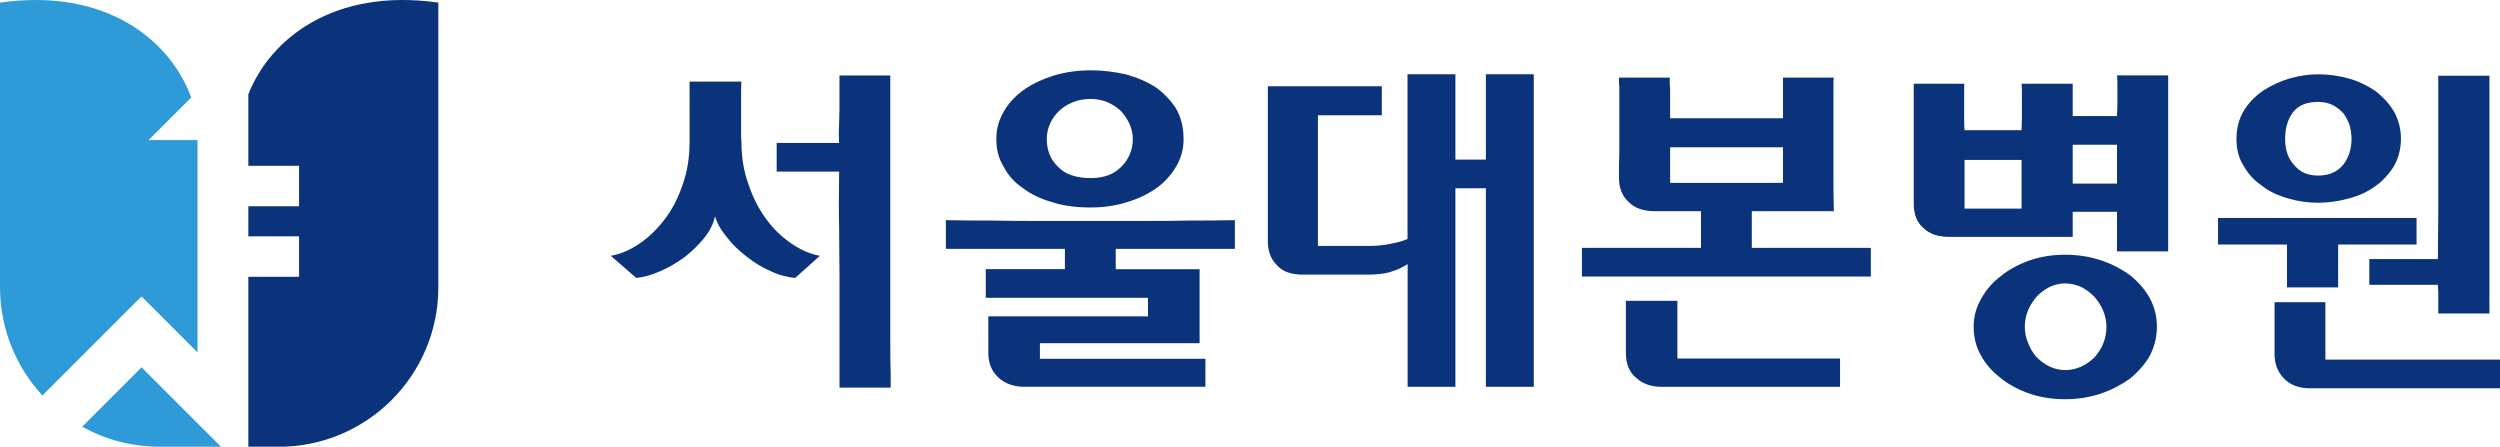 <?xml version="1.0" encoding="UTF-8"?>
<svg id="Layer_1" data-name="Layer 1" xmlns="http://www.w3.org/2000/svg" viewBox="0 0 459.34 82.07">
  <defs>
    <style>
      .cls-1 {
        fill: #2e9bd8;
      }

      .cls-1, .cls-2 {
        stroke-width: 0px;
      }

      .cls-2 {
        fill: #0a337c;
      }
    </style>
  </defs>
  <g>
    <path class="cls-2" d="M136.23,26.06c0,2.8.4,5.33,1.27,7.74.8,2.4,1.87,4.54,3.2,6.34,1.33,1.87,2.87,3.33,4.6,4.53,1.73,1.2,3.47,2,5.34,2.33l-4.54,4.07c-1.47-.13-3-.53-4.53-1.27-1.6-.67-3.07-1.6-4.4-2.67-1.4-1.07-2.6-2.2-3.6-3.53-1.07-1.27-1.8-2.53-2.2-3.87-.27,1.33-.93,2.67-1.93,3.93-1.07,1.33-2.27,2.47-3.6,3.54-1.47,1.07-2.93,1.93-4.47,2.6-1.6.73-3.13,1.13-4.47,1.27l-4.67-4.07c1.87-.33,3.67-1.13,5.4-2.33,1.73-1.2,3.27-2.73,4.67-4.6,1.33-1.8,2.4-3.93,3.2-6.34.8-2.33,1.2-4.87,1.2-7.67v-11.07h9.54c-.07.53-.07,1.33-.07,2.53v7.14c0,.53,0,1,.07,1.4ZM154.17,31.53h-11.47v-5.27h11.47c-.07-1.13-.07-2.27,0-3.33,0-1,.07-1.93.07-2.87v-6.2h9.34v48.35c0,2.67,0,4.87.07,6.54v2.47h-9.4v-19.94c0-2.87-.07-5.94-.07-9.27-.07-3.2-.07-6.74,0-10.47Z"/>
    <path class="cls-2" d="M205,45.73v3.73h15.41v13.6h-29.34v2.87h30.41v5.13h-33.35c-1.93,0-3.47-.6-4.67-1.67-1.27-1.2-1.87-2.67-1.87-4.53v-6.74h29.34v-3.4h-29.81v-5.27h14.54v-3.73h-21.87v-5.27c2.53.07,5.33.07,8.27.07,2.47.07,5.34.07,8.54.07h19.41c3.13,0,6,0,8.54-.07,2.93,0,5.67,0,8.34-.07v5.27h-21.87ZM217.47,25.52c0,1.87-.47,3.53-1.33,5-.93,1.6-2.13,2.93-3.6,4-1.6,1.13-3.4,2-5.4,2.6-2.13.67-4.34,1-6.74,1-2.53,0-4.87-.27-6.94-.93-2.13-.6-4-1.47-5.47-2.6-1.6-1.07-2.8-2.4-3.6-4-.93-1.47-1.33-3.2-1.33-5.07s.47-3.47,1.4-5.07c.87-1.53,2.13-2.87,3.73-4,1.53-1.07,3.4-1.93,5.53-2.6,2.07-.6,4.27-.93,6.67-.93,2.2,0,4.33.27,6.4.73,2,.53,3.87,1.33,5.47,2.33,1.53,1.07,2.8,2.4,3.8,3.93.93,1.6,1.4,3.47,1.4,5.6ZM208.14,25.52c0-.93-.2-1.8-.6-2.74-.4-.87-.93-1.67-1.6-2.4-.73-.67-1.53-1.2-2.47-1.6-1-.4-2-.6-3.07-.6-1.2,0-2.33.2-3.27.6-1,.4-1.87.93-2.53,1.6-.73.67-1.27,1.47-1.67,2.33-.4.93-.6,1.87-.6,2.8,0,2.13.67,3.8,2.07,5.14,1.33,1.4,3.33,2.07,6,2.07,2.4,0,4.27-.67,5.67-2.13,1.33-1.33,2.07-3.07,2.07-5.07Z"/>
    <path class="cls-2" d="M258.63,71.07v-22.54c-.93.6-1.93,1.07-3.07,1.4-1.2.4-2.67.53-4.47.53h-11.67c-2.13,0-3.74-.53-4.8-1.73-1.13-1.13-1.67-2.6-1.67-4.33V15.85h20.94v5.33h-11.74v24.01h9.4c1.4,0,2.73-.13,3.93-.4,1.2-.2,2.2-.47,3.13-.87V13.65h8.8v15.67h5.6v-15.67h8.8v57.42h-8.8v-36.48h-5.6v36.48h-8.8Z"/>
    <path class="cls-2" d="M321.87,38.8v6.74h21.87v5.27h-53.08v-5.27h21.87v-6.74h-8.54c-2,0-3.6-.53-4.73-1.67-1.2-1.07-1.8-2.6-1.8-4.47,0-1.67,0-3.27.07-4.8v-11.87c-.07-.33-.07-.67-.07-.93v-.8h9.4c-.07.07-.07.13-.07.13v.47c0,.4,0,.87.07,1.4v5.47h20.74v-7.47h9.34c-.07.33-.07.67-.07,1.07v17.07c0,2,0,4.14.07,6.4h-15.07ZM298.73,64.87v-9.6h9.47v10.6h29.88v5.2h-32.81c-1.87,0-3.4-.53-4.6-1.6-1.33-1.07-1.93-2.6-1.93-4.6ZM306.86,27.06v6.54h20.74v-6.54h-20.74Z"/>
    <path class="cls-2" d="M380.83,21.32h8.14c0-.67.07-1.33.07-2v-4.34c0-.73-.07-1.13-.07-1.13h9.4v32.34h-9.4v-7.27h-8.14v4.6h-22.74c-2,0-3.54-.53-4.67-1.6-1.2-1-1.8-2.53-1.8-4.54V15.39h9.34c-.07,0-.07.47-.07,1.33v5c0,.73,0,1.47.07,2.2h10.47c0-.73.07-1.47.07-2.2v-5c0-.87-.07-1.33-.07-1.33h9.4v5.93ZM360.96,29.39v8.94h10.47v-8.94h-10.47ZM391.5,50.67c3.2,2.67,4.8,5.74,4.8,9.34,0,2-.47,3.73-1.33,5.4-.93,1.6-2.2,3-3.67,4.2-1.6,1.13-3.4,2.07-5.4,2.74-2.07.67-4.2,1-6.47,1s-4.47-.33-6.47-1c-2.07-.73-3.87-1.67-5.33-2.87-1.6-1.2-2.8-2.6-3.67-4.2-.93-1.6-1.33-3.4-1.33-5.27s.47-3.54,1.4-5.14c.87-1.6,2.07-3,3.67-4.2,1.47-1.2,3.27-2.13,5.34-2.87,2-.67,4.14-1,6.4-1,4.53,0,8.6,1.33,12.07,3.87ZM384.83,65.67c1.47-1.67,2.2-3.53,2.2-5.67,0-.93-.2-1.93-.6-2.93-.4-.93-.93-1.73-1.6-2.53-.73-.73-1.53-1.33-2.4-1.8-.93-.4-1.93-.67-3-.67s-2,.27-2.87.67c-.93.47-1.67,1.07-2.33,1.73-.67.8-1.2,1.6-1.6,2.53-.4,1-.6,2-.6,3,0,1.07.2,2.07.6,3,.33.93.87,1.8,1.53,2.6.67.67,1.47,1.27,2.4,1.73.87.4,1.8.67,2.87.67,2,0,3.8-.8,5.4-2.33ZM380.83,33.73h8.14v-7.14h-8.14v7.14Z"/>
    <path class="cls-2" d="M444,44.93h-14.4v7.87h-9.4v-7.87h-12.67v-4.87h36.48v4.87ZM425.93,13.65c1.93,0,3.87.27,5.74.8,1.8.53,3.4,1.33,4.87,2.33,1.33,1.07,2.47,2.27,3.33,3.73.8,1.47,1.27,3.13,1.27,5s-.47,3.53-1.27,5c-.93,1.47-2.07,2.74-3.4,3.67-1.47,1.07-3.07,1.8-4.87,2.27-1.87.53-3.8.8-5.67.8s-3.8-.27-5.54-.8c-1.87-.53-3.47-1.27-4.8-2.33-1.47-1-2.6-2.27-3.4-3.73-.87-1.4-1.27-3-1.27-4.87,0-2,.47-3.73,1.4-5.27.93-1.47,2.13-2.67,3.6-3.67,1.47-.93,3.07-1.67,4.87-2.2,1.73-.47,3.4-.73,5.14-.73ZM417.92,65.07v-9.54h9.34v10.54h32.08v5.27h-34.95c-2,0-3.54-.6-4.67-1.73-1.2-1.2-1.8-2.67-1.8-4.53ZM425.93,18.72c-2.13,0-3.67.67-4.6,1.87-1,1.33-1.47,2.93-1.47,4.94s.53,3.6,1.67,4.8c1.07,1.33,2.53,1.93,4.4,1.93,2,0,3.53-.67,4.6-2,1-1.27,1.53-2.87,1.53-4.73,0-.8-.13-1.6-.33-2.47-.27-.8-.67-1.53-1.13-2.2-.53-.6-1.2-1.13-1.93-1.53-.8-.4-1.67-.6-2.73-.6ZM448,57.6v-3.87c0-.4-.07-.87-.07-1.4h-12.6v-4.73h12.6c0-3.07.07-6.07.07-8.87V13.92h9.4v43.68h-9.4Z"/>
  </g>
  <g>
    <g>
      <path class="cls-2" d="M45.63,17.34v13.12h9.32v7.44h-9.32v5.52h9.32v7.44h-9.32v31.23h5.59c16.19,0,29.32-13.13,29.32-29.32V.48c-19.39-2.76-30.98,6.82-34.91,16.85Z"/>
      <path class="cls-1" d="M15.1,78.4c4.21,2.34,9.06,3.68,14.22,3.68h11.28l-14.59-14.59-10.91,10.92Z"/>
    </g>
    <path class="cls-1" d="M27.3,25.74l7.83-7.83C31.42,7.67,19.76-2.33,0,.48v52.27c0,7.69,2.96,14.68,7.8,19.91l18.18-18.18.02.52.02-.52,10.27,10.27V25.74h-9Z"/>
  </g>
</svg>